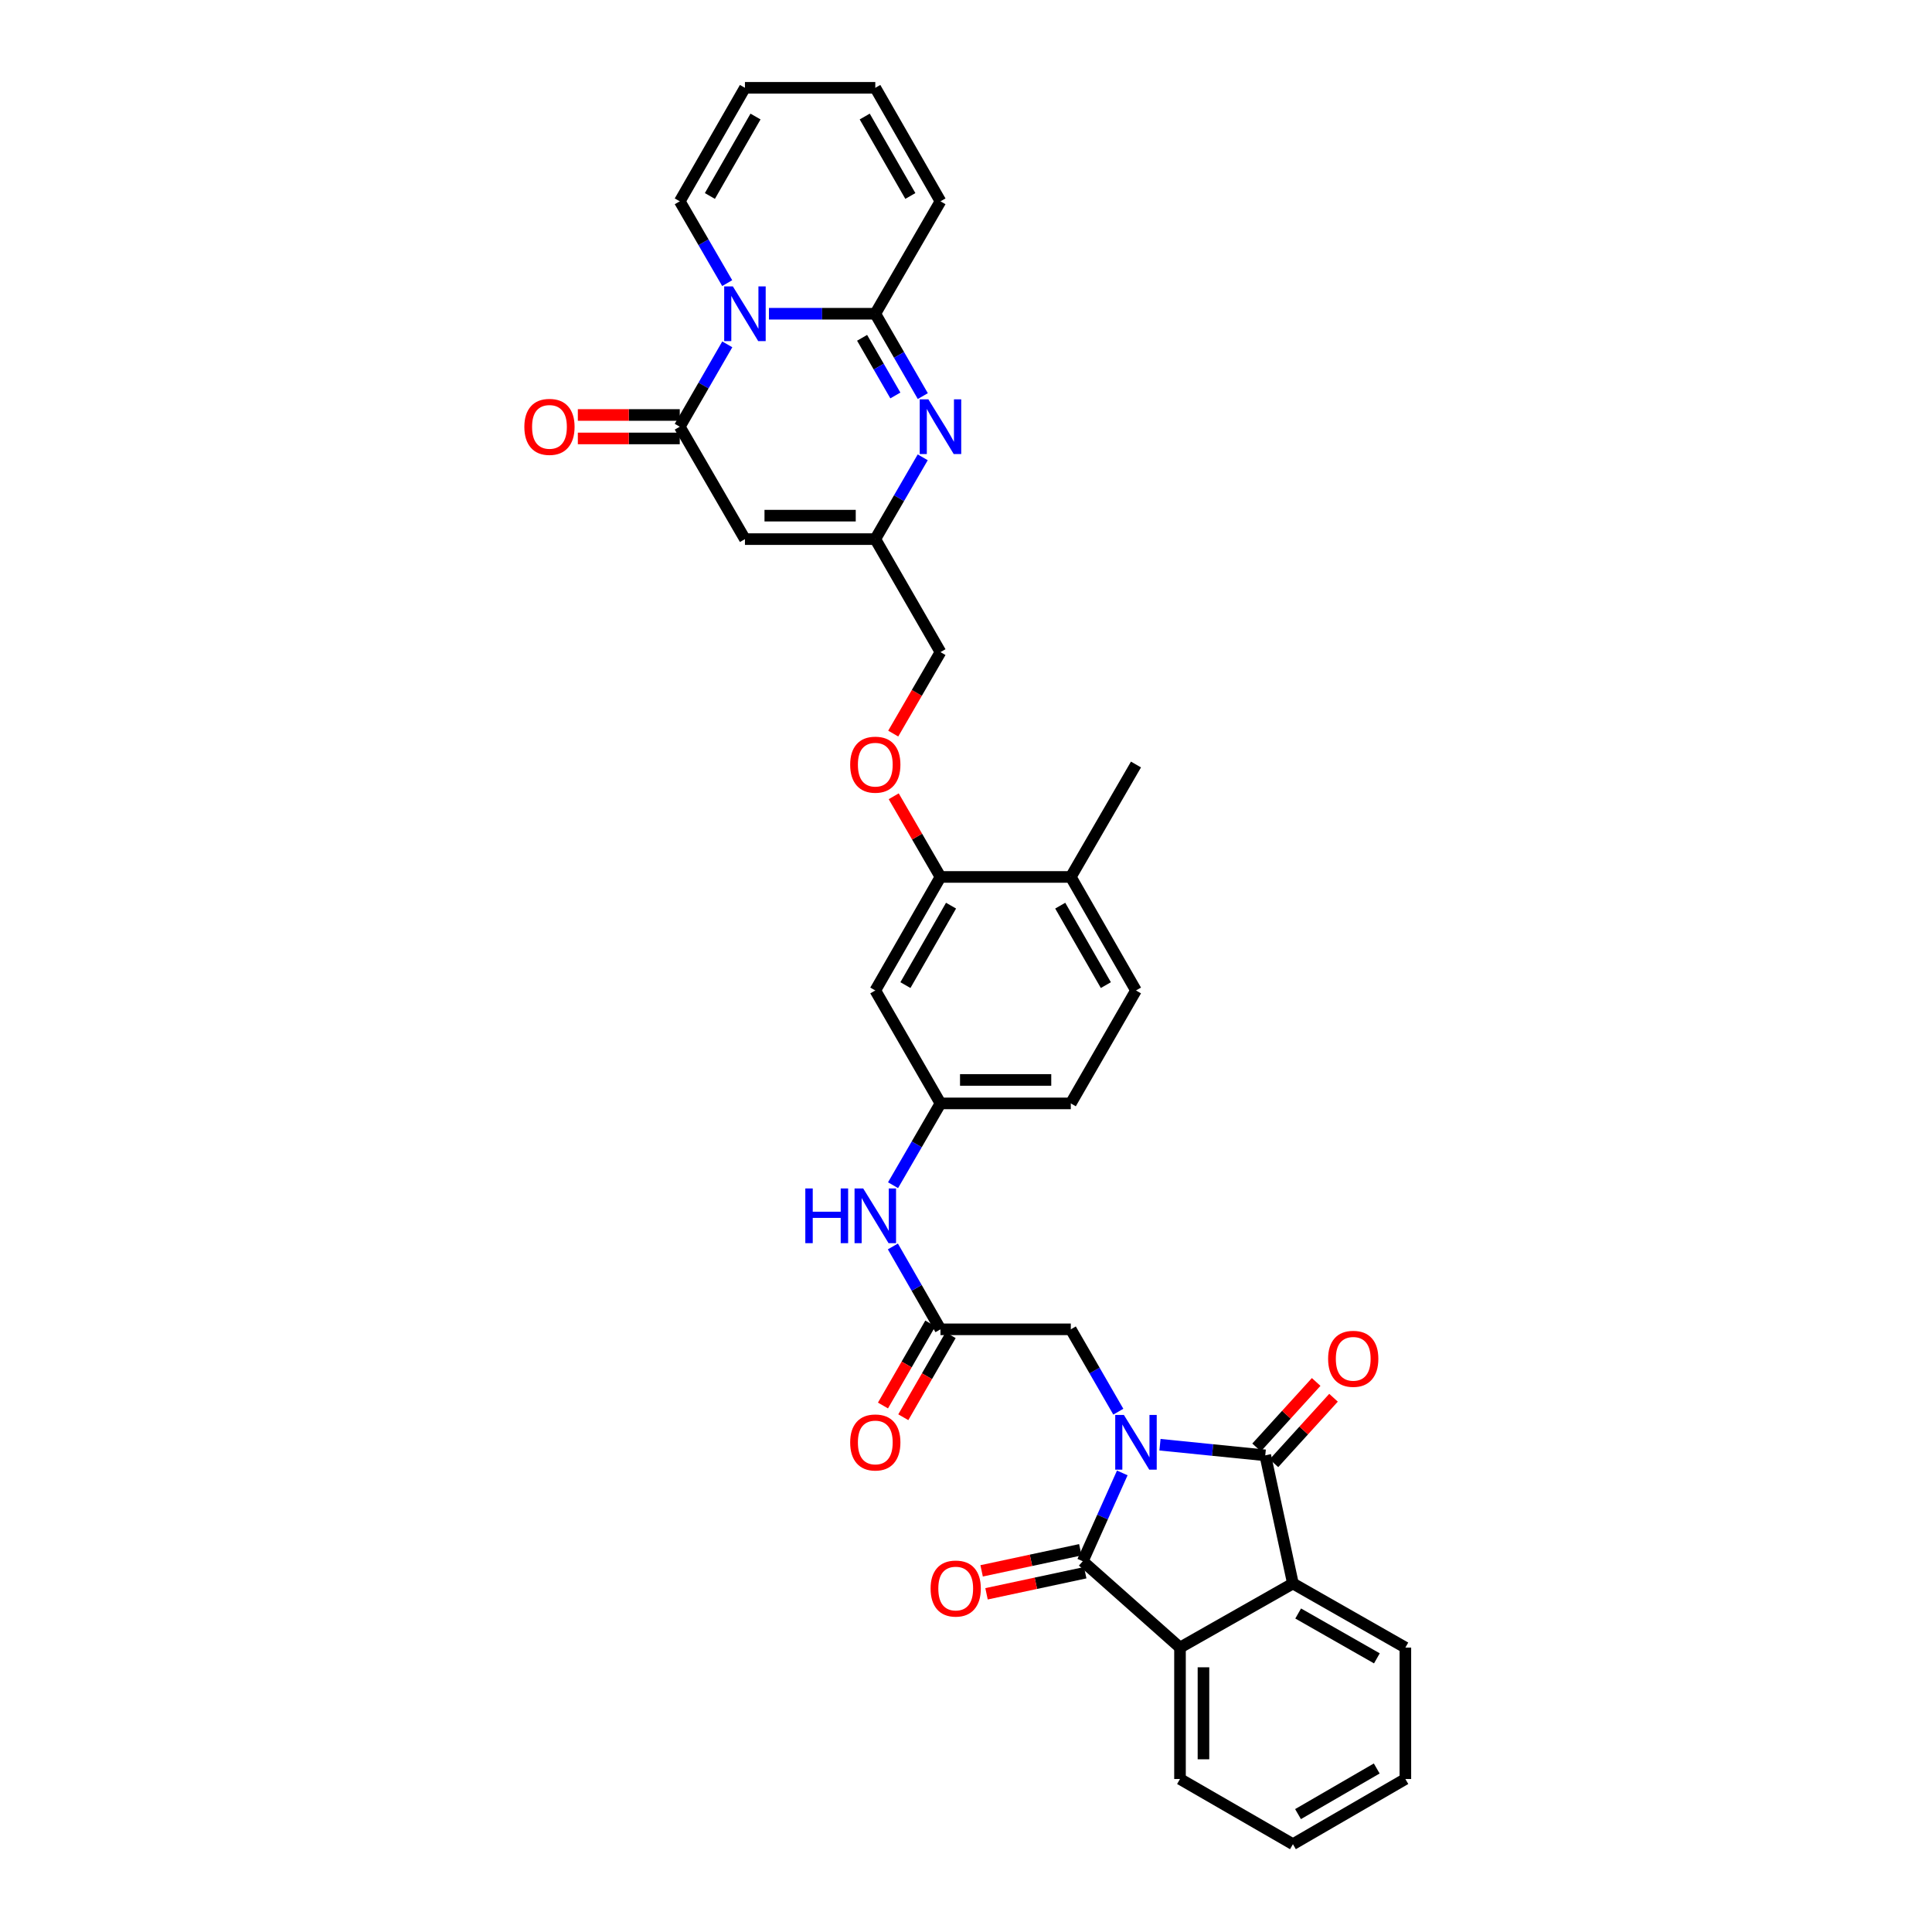 <?xml version='1.0' encoding='iso-8859-1'?>
<svg version='1.1' baseProfile='full'
              xmlns='http://www.w3.org/2000/svg'
                      xmlns:rdkit='http://www.rdkit.org/xml'
                      xmlns:xlink='http://www.w3.org/1999/xlink'
                  xml:space='preserve'
width='1000px' height='1000px' viewBox='0 0 1000 1000'>
<!-- END OF HEADER -->
<rect style='opacity:1.0;fill:#FFFFFF;stroke:none' width='1000' height='1000' x='0' y='0'> </rect>
<path class='bond-0' d='M 600.402,747.785 L 627.65,750.532' style='fill:none;fill-rule:evenodd;stroke:#0000FF;stroke-width:6px;stroke-linecap:butt;stroke-linejoin:miter;stroke-opacity:1' />
<path class='bond-0' d='M 627.65,750.532 L 654.899,753.279' style='fill:none;fill-rule:evenodd;stroke:#000000;stroke-width:6px;stroke-linecap:butt;stroke-linejoin:miter;stroke-opacity:1' />
<path class='bond-1' d='M 580.892,762.378 L 570.666,785.239' style='fill:none;fill-rule:evenodd;stroke:#0000FF;stroke-width:6px;stroke-linecap:butt;stroke-linejoin:miter;stroke-opacity:1' />
<path class='bond-1' d='M 570.666,785.239 L 560.439,808.1' style='fill:none;fill-rule:evenodd;stroke:#000000;stroke-width:6px;stroke-linecap:butt;stroke-linejoin:miter;stroke-opacity:1' />
<path class='bond-10' d='M 578.838,730.685 L 566.542,709.37' style='fill:none;fill-rule:evenodd;stroke:#0000FF;stroke-width:6px;stroke-linecap:butt;stroke-linejoin:miter;stroke-opacity:1' />
<path class='bond-10' d='M 566.542,709.37 L 554.245,688.055' style='fill:none;fill-rule:evenodd;stroke:#000000;stroke-width:6px;stroke-linecap:butt;stroke-linejoin:miter;stroke-opacity:1' />
<path class='bond-8' d='M 654.899,753.279 L 669.216,819.617' style='fill:none;fill-rule:evenodd;stroke:#000000;stroke-width:6px;stroke-linecap:butt;stroke-linejoin:miter;stroke-opacity:1' />
<path class='bond-17' d='M 659.39,757.366 L 674.809,740.418' style='fill:none;fill-rule:evenodd;stroke:#000000;stroke-width:6px;stroke-linecap:butt;stroke-linejoin:miter;stroke-opacity:1' />
<path class='bond-17' d='M 674.809,740.418 L 690.228,723.471' style='fill:none;fill-rule:evenodd;stroke:#FF0000;stroke-width:6px;stroke-linecap:butt;stroke-linejoin:miter;stroke-opacity:1' />
<path class='bond-17' d='M 650.407,749.193 L 665.826,732.245' style='fill:none;fill-rule:evenodd;stroke:#000000;stroke-width:6px;stroke-linecap:butt;stroke-linejoin:miter;stroke-opacity:1' />
<path class='bond-17' d='M 665.826,732.245 L 681.245,715.298' style='fill:none;fill-rule:evenodd;stroke:#FF0000;stroke-width:6px;stroke-linecap:butt;stroke-linejoin:miter;stroke-opacity:1' />
<path class='bond-7' d='M 560.439,808.1 L 610.766,852.786' style='fill:none;fill-rule:evenodd;stroke:#000000;stroke-width:6px;stroke-linecap:butt;stroke-linejoin:miter;stroke-opacity:1' />
<path class='bond-16' d='M 559.171,802.161 L 533.629,807.617' style='fill:none;fill-rule:evenodd;stroke:#000000;stroke-width:6px;stroke-linecap:butt;stroke-linejoin:miter;stroke-opacity:1' />
<path class='bond-16' d='M 533.629,807.617 L 508.088,813.073' style='fill:none;fill-rule:evenodd;stroke:#FF0000;stroke-width:6px;stroke-linecap:butt;stroke-linejoin:miter;stroke-opacity:1' />
<path class='bond-16' d='M 561.708,814.038 L 536.166,819.494' style='fill:none;fill-rule:evenodd;stroke:#000000;stroke-width:6px;stroke-linecap:butt;stroke-linejoin:miter;stroke-opacity:1' />
<path class='bond-16' d='M 536.166,819.494 L 510.625,824.95' style='fill:none;fill-rule:evenodd;stroke:#FF0000;stroke-width:6px;stroke-linecap:butt;stroke-linejoin:miter;stroke-opacity:1' />
<path class='bond-2' d='M 376.439,178.236 L 364.142,199.551' style='fill:none;fill-rule:evenodd;stroke:#0000FF;stroke-width:6px;stroke-linecap:butt;stroke-linejoin:miter;stroke-opacity:1' />
<path class='bond-2' d='M 364.142,199.551 L 351.846,220.866' style='fill:none;fill-rule:evenodd;stroke:#000000;stroke-width:6px;stroke-linecap:butt;stroke-linejoin:miter;stroke-opacity:1' />
<path class='bond-14' d='M 376.397,146.547 L 364.121,125.374' style='fill:none;fill-rule:evenodd;stroke:#0000FF;stroke-width:6px;stroke-linecap:butt;stroke-linejoin:miter;stroke-opacity:1' />
<path class='bond-14' d='M 364.121,125.374 L 351.846,104.202' style='fill:none;fill-rule:evenodd;stroke:#000000;stroke-width:6px;stroke-linecap:butt;stroke-linejoin:miter;stroke-opacity:1' />
<path class='bond-37' d='M 398.008,162.389 L 425.53,162.389' style='fill:none;fill-rule:evenodd;stroke:#0000FF;stroke-width:6px;stroke-linecap:butt;stroke-linejoin:miter;stroke-opacity:1' />
<path class='bond-37' d='M 425.53,162.389 L 453.052,162.389' style='fill:none;fill-rule:evenodd;stroke:#000000;stroke-width:6px;stroke-linecap:butt;stroke-linejoin:miter;stroke-opacity:1' />
<path class='bond-3' d='M 453.052,162.389 L 465.349,183.703' style='fill:none;fill-rule:evenodd;stroke:#000000;stroke-width:6px;stroke-linecap:butt;stroke-linejoin:miter;stroke-opacity:1' />
<path class='bond-3' d='M 465.349,183.703 L 477.645,205.018' style='fill:none;fill-rule:evenodd;stroke:#0000FF;stroke-width:6px;stroke-linecap:butt;stroke-linejoin:miter;stroke-opacity:1' />
<path class='bond-3' d='M 446.222,174.852 L 454.829,189.772' style='fill:none;fill-rule:evenodd;stroke:#000000;stroke-width:6px;stroke-linecap:butt;stroke-linejoin:miter;stroke-opacity:1' />
<path class='bond-3' d='M 454.829,189.772 L 463.437,204.692' style='fill:none;fill-rule:evenodd;stroke:#0000FF;stroke-width:6px;stroke-linecap:butt;stroke-linejoin:miter;stroke-opacity:1' />
<path class='bond-18' d='M 453.052,162.389 L 486.788,104.202' style='fill:none;fill-rule:evenodd;stroke:#000000;stroke-width:6px;stroke-linecap:butt;stroke-linejoin:miter;stroke-opacity:1' />
<path class='bond-4' d='M 351.846,220.866 L 385.581,279.046' style='fill:none;fill-rule:evenodd;stroke:#000000;stroke-width:6px;stroke-linecap:butt;stroke-linejoin:miter;stroke-opacity:1' />
<path class='bond-19' d='M 351.846,214.793 L 325.467,214.793' style='fill:none;fill-rule:evenodd;stroke:#000000;stroke-width:6px;stroke-linecap:butt;stroke-linejoin:miter;stroke-opacity:1' />
<path class='bond-19' d='M 325.467,214.793 L 299.088,214.793' style='fill:none;fill-rule:evenodd;stroke:#FF0000;stroke-width:6px;stroke-linecap:butt;stroke-linejoin:miter;stroke-opacity:1' />
<path class='bond-19' d='M 351.846,226.938 L 325.467,226.938' style='fill:none;fill-rule:evenodd;stroke:#000000;stroke-width:6px;stroke-linecap:butt;stroke-linejoin:miter;stroke-opacity:1' />
<path class='bond-19' d='M 325.467,226.938 L 299.088,226.938' style='fill:none;fill-rule:evenodd;stroke:#FF0000;stroke-width:6px;stroke-linecap:butt;stroke-linejoin:miter;stroke-opacity:1' />
<path class='bond-5' d='M 477.602,236.707 L 465.327,257.876' style='fill:none;fill-rule:evenodd;stroke:#0000FF;stroke-width:6px;stroke-linecap:butt;stroke-linejoin:miter;stroke-opacity:1' />
<path class='bond-5' d='M 465.327,257.876 L 453.052,279.046' style='fill:none;fill-rule:evenodd;stroke:#000000;stroke-width:6px;stroke-linecap:butt;stroke-linejoin:miter;stroke-opacity:1' />
<path class='bond-6' d='M 385.581,279.046 L 453.052,279.046' style='fill:none;fill-rule:evenodd;stroke:#000000;stroke-width:6px;stroke-linecap:butt;stroke-linejoin:miter;stroke-opacity:1' />
<path class='bond-6' d='M 395.702,266.901 L 442.932,266.901' style='fill:none;fill-rule:evenodd;stroke:#000000;stroke-width:6px;stroke-linecap:butt;stroke-linejoin:miter;stroke-opacity:1' />
<path class='bond-30' d='M 610.766,852.786 L 610.766,920.81' style='fill:none;fill-rule:evenodd;stroke:#000000;stroke-width:6px;stroke-linecap:butt;stroke-linejoin:miter;stroke-opacity:1' />
<path class='bond-30' d='M 622.911,862.989 L 622.911,910.606' style='fill:none;fill-rule:evenodd;stroke:#000000;stroke-width:6px;stroke-linecap:butt;stroke-linejoin:miter;stroke-opacity:1' />
<path class='bond-34' d='M 610.766,852.786 L 669.216,819.617' style='fill:none;fill-rule:evenodd;stroke:#000000;stroke-width:6px;stroke-linecap:butt;stroke-linejoin:miter;stroke-opacity:1' />
<path class='bond-29' d='M 669.216,819.617 L 727.416,852.786' style='fill:none;fill-rule:evenodd;stroke:#000000;stroke-width:6px;stroke-linecap:butt;stroke-linejoin:miter;stroke-opacity:1' />
<path class='bond-29' d='M 671.933,835.144 L 712.673,858.362' style='fill:none;fill-rule:evenodd;stroke:#000000;stroke-width:6px;stroke-linecap:butt;stroke-linejoin:miter;stroke-opacity:1' />
<path class='bond-9' d='M 453.052,279.046 L 486.788,337.53' style='fill:none;fill-rule:evenodd;stroke:#000000;stroke-width:6px;stroke-linecap:butt;stroke-linejoin:miter;stroke-opacity:1' />
<path class='bond-11' d='M 554.245,688.055 L 486.788,688.055' style='fill:none;fill-rule:evenodd;stroke:#000000;stroke-width:6px;stroke-linecap:butt;stroke-linejoin:miter;stroke-opacity:1' />
<path class='bond-15' d='M 486.788,688.055 L 474.472,666.605' style='fill:none;fill-rule:evenodd;stroke:#000000;stroke-width:6px;stroke-linecap:butt;stroke-linejoin:miter;stroke-opacity:1' />
<path class='bond-15' d='M 474.472,666.605 L 462.155,645.155' style='fill:none;fill-rule:evenodd;stroke:#0000FF;stroke-width:6px;stroke-linecap:butt;stroke-linejoin:miter;stroke-opacity:1' />
<path class='bond-23' d='M 481.528,685.021 L 469.278,706.255' style='fill:none;fill-rule:evenodd;stroke:#000000;stroke-width:6px;stroke-linecap:butt;stroke-linejoin:miter;stroke-opacity:1' />
<path class='bond-23' d='M 469.278,706.255 L 457.027,727.49' style='fill:none;fill-rule:evenodd;stroke:#FF0000;stroke-width:6px;stroke-linecap:butt;stroke-linejoin:miter;stroke-opacity:1' />
<path class='bond-23' d='M 492.048,691.09 L 479.797,712.324' style='fill:none;fill-rule:evenodd;stroke:#000000;stroke-width:6px;stroke-linecap:butt;stroke-linejoin:miter;stroke-opacity:1' />
<path class='bond-23' d='M 479.797,712.324 L 467.547,733.559' style='fill:none;fill-rule:evenodd;stroke:#FF0000;stroke-width:6px;stroke-linecap:butt;stroke-linejoin:miter;stroke-opacity:1' />
<path class='bond-12' d='M 486.788,453.904 L 453.052,512.658' style='fill:none;fill-rule:evenodd;stroke:#000000;stroke-width:6px;stroke-linecap:butt;stroke-linejoin:miter;stroke-opacity:1' />
<path class='bond-12' d='M 492.26,468.764 L 468.645,509.892' style='fill:none;fill-rule:evenodd;stroke:#000000;stroke-width:6px;stroke-linecap:butt;stroke-linejoin:miter;stroke-opacity:1' />
<path class='bond-21' d='M 486.788,453.904 L 474.686,433.028' style='fill:none;fill-rule:evenodd;stroke:#000000;stroke-width:6px;stroke-linecap:butt;stroke-linejoin:miter;stroke-opacity:1' />
<path class='bond-21' d='M 474.686,433.028 L 462.584,412.152' style='fill:none;fill-rule:evenodd;stroke:#FF0000;stroke-width:6px;stroke-linecap:butt;stroke-linejoin:miter;stroke-opacity:1' />
<path class='bond-36' d='M 486.788,453.904 L 554.245,453.904' style='fill:none;fill-rule:evenodd;stroke:#000000;stroke-width:6px;stroke-linecap:butt;stroke-linejoin:miter;stroke-opacity:1' />
<path class='bond-13' d='M 453.052,512.658 L 486.788,571.121' style='fill:none;fill-rule:evenodd;stroke:#000000;stroke-width:6px;stroke-linecap:butt;stroke-linejoin:miter;stroke-opacity:1' />
<path class='bond-24' d='M 351.846,104.202 L 385.581,45.455' style='fill:none;fill-rule:evenodd;stroke:#000000;stroke-width:6px;stroke-linecap:butt;stroke-linejoin:miter;stroke-opacity:1' />
<path class='bond-24' d='M 367.438,101.437 L 391.053,60.315' style='fill:none;fill-rule:evenodd;stroke:#000000;stroke-width:6px;stroke-linecap:butt;stroke-linejoin:miter;stroke-opacity:1' />
<path class='bond-20' d='M 462.238,613.46 L 474.513,592.291' style='fill:none;fill-rule:evenodd;stroke:#0000FF;stroke-width:6px;stroke-linecap:butt;stroke-linejoin:miter;stroke-opacity:1' />
<path class='bond-20' d='M 474.513,592.291 L 486.788,571.121' style='fill:none;fill-rule:evenodd;stroke:#000000;stroke-width:6px;stroke-linecap:butt;stroke-linejoin:miter;stroke-opacity:1' />
<path class='bond-25' d='M 486.788,104.202 L 453.052,45.455' style='fill:none;fill-rule:evenodd;stroke:#000000;stroke-width:6px;stroke-linecap:butt;stroke-linejoin:miter;stroke-opacity:1' />
<path class='bond-25' d='M 471.196,101.437 L 447.581,60.315' style='fill:none;fill-rule:evenodd;stroke:#000000;stroke-width:6px;stroke-linecap:butt;stroke-linejoin:miter;stroke-opacity:1' />
<path class='bond-28' d='M 486.788,571.121 L 554.245,571.121' style='fill:none;fill-rule:evenodd;stroke:#000000;stroke-width:6px;stroke-linecap:butt;stroke-linejoin:miter;stroke-opacity:1' />
<path class='bond-28' d='M 496.906,558.976 L 544.127,558.976' style='fill:none;fill-rule:evenodd;stroke:#000000;stroke-width:6px;stroke-linecap:butt;stroke-linejoin:miter;stroke-opacity:1' />
<path class='bond-26' d='M 462.331,379.709 L 474.559,358.619' style='fill:none;fill-rule:evenodd;stroke:#FF0000;stroke-width:6px;stroke-linecap:butt;stroke-linejoin:miter;stroke-opacity:1' />
<path class='bond-26' d='M 474.559,358.619 L 486.788,337.53' style='fill:none;fill-rule:evenodd;stroke:#000000;stroke-width:6px;stroke-linecap:butt;stroke-linejoin:miter;stroke-opacity:1' />
<path class='bond-22' d='M 554.245,453.904 L 587.981,512.658' style='fill:none;fill-rule:evenodd;stroke:#000000;stroke-width:6px;stroke-linecap:butt;stroke-linejoin:miter;stroke-opacity:1' />
<path class='bond-22' d='M 548.774,468.764 L 572.388,509.892' style='fill:none;fill-rule:evenodd;stroke:#000000;stroke-width:6px;stroke-linecap:butt;stroke-linejoin:miter;stroke-opacity:1' />
<path class='bond-31' d='M 554.245,453.904 L 587.981,395.71' style='fill:none;fill-rule:evenodd;stroke:#000000;stroke-width:6px;stroke-linecap:butt;stroke-linejoin:miter;stroke-opacity:1' />
<path class='bond-38' d='M 385.581,45.455 L 453.052,45.455' style='fill:none;fill-rule:evenodd;stroke:#000000;stroke-width:6px;stroke-linecap:butt;stroke-linejoin:miter;stroke-opacity:1' />
<path class='bond-27' d='M 587.981,512.658 L 554.245,571.121' style='fill:none;fill-rule:evenodd;stroke:#000000;stroke-width:6px;stroke-linecap:butt;stroke-linejoin:miter;stroke-opacity:1' />
<path class='bond-32' d='M 727.416,852.786 L 727.416,920.81' style='fill:none;fill-rule:evenodd;stroke:#000000;stroke-width:6px;stroke-linecap:butt;stroke-linejoin:miter;stroke-opacity:1' />
<path class='bond-33' d='M 610.766,920.81 L 669.216,954.545' style='fill:none;fill-rule:evenodd;stroke:#000000;stroke-width:6px;stroke-linecap:butt;stroke-linejoin:miter;stroke-opacity:1' />
<path class='bond-35' d='M 727.416,920.81 L 669.216,954.545' style='fill:none;fill-rule:evenodd;stroke:#000000;stroke-width:6px;stroke-linecap:butt;stroke-linejoin:miter;stroke-opacity:1' />
<path class='bond-35' d='M 712.596,915.363 L 671.856,938.978' style='fill:none;fill-rule:evenodd;stroke:#000000;stroke-width:6px;stroke-linecap:butt;stroke-linejoin:miter;stroke-opacity:1' />
<path  class='atom-0' d='M 581.721 732.372
L 591.001 747.372
Q 591.921 748.852, 593.401 751.532
Q 594.881 754.212, 594.961 754.372
L 594.961 732.372
L 598.721 732.372
L 598.721 760.692
L 594.841 760.692
L 584.881 744.292
Q 583.721 742.372, 582.481 740.172
Q 581.281 737.972, 580.921 737.292
L 580.921 760.692
L 577.241 760.692
L 577.241 732.372
L 581.721 732.372
' fill='#0000FF'/>
<path  class='atom-3' d='M 379.321 148.229
L 388.601 163.229
Q 389.521 164.709, 391.001 167.389
Q 392.481 170.069, 392.561 170.229
L 392.561 148.229
L 396.321 148.229
L 396.321 176.549
L 392.441 176.549
L 382.481 160.149
Q 381.321 158.229, 380.081 156.029
Q 378.881 153.829, 378.521 153.149
L 378.521 176.549
L 374.841 176.549
L 374.841 148.229
L 379.321 148.229
' fill='#0000FF'/>
<path  class='atom-6' d='M 480.528 206.706
L 489.808 221.706
Q 490.728 223.186, 492.208 225.866
Q 493.688 228.546, 493.768 228.706
L 493.768 206.706
L 497.528 206.706
L 497.528 235.026
L 493.648 235.026
L 483.688 218.626
Q 482.528 216.706, 481.288 214.506
Q 480.088 212.306, 479.728 211.626
L 479.728 235.026
L 476.048 235.026
L 476.048 206.706
L 480.528 206.706
' fill='#0000FF'/>
<path  class='atom-16' d='M 416.832 615.141
L 420.672 615.141
L 420.672 627.181
L 435.152 627.181
L 435.152 615.141
L 438.992 615.141
L 438.992 643.461
L 435.152 643.461
L 435.152 630.381
L 420.672 630.381
L 420.672 643.461
L 416.832 643.461
L 416.832 615.141
' fill='#0000FF'/>
<path  class='atom-16' d='M 446.792 615.141
L 456.072 630.141
Q 456.992 631.621, 458.472 634.301
Q 459.952 636.981, 460.032 637.141
L 460.032 615.141
L 463.792 615.141
L 463.792 643.461
L 459.912 643.461
L 449.952 627.061
Q 448.792 625.141, 447.552 622.941
Q 446.352 620.741, 445.992 620.061
L 445.992 643.461
L 442.312 643.461
L 442.312 615.141
L 446.792 615.141
' fill='#0000FF'/>
<path  class='atom-17' d='M 481.675 822.227
Q 481.675 815.427, 485.035 811.627
Q 488.395 807.827, 494.675 807.827
Q 500.955 807.827, 504.315 811.627
Q 507.675 815.427, 507.675 822.227
Q 507.675 829.107, 504.275 833.027
Q 500.875 836.907, 494.675 836.907
Q 488.435 836.907, 485.035 833.027
Q 481.675 829.147, 481.675 822.227
M 494.675 833.707
Q 498.995 833.707, 501.315 830.827
Q 503.675 827.907, 503.675 822.227
Q 503.675 816.667, 501.315 813.867
Q 498.995 811.027, 494.675 811.027
Q 490.355 811.027, 487.995 813.827
Q 485.675 816.627, 485.675 822.227
Q 485.675 827.947, 487.995 830.827
Q 490.355 833.707, 494.675 833.707
' fill='#FF0000'/>
<path  class='atom-18' d='M 687.428 703.316
Q 687.428 696.516, 690.788 692.716
Q 694.148 688.916, 700.428 688.916
Q 706.708 688.916, 710.068 692.716
Q 713.428 696.516, 713.428 703.316
Q 713.428 710.196, 710.028 714.116
Q 706.628 717.996, 700.428 717.996
Q 694.188 717.996, 690.788 714.116
Q 687.428 710.236, 687.428 703.316
M 700.428 714.796
Q 704.748 714.796, 707.068 711.916
Q 709.428 708.996, 709.428 703.316
Q 709.428 697.756, 707.068 694.956
Q 704.748 692.116, 700.428 692.116
Q 696.108 692.116, 693.748 694.916
Q 691.428 697.716, 691.428 703.316
Q 691.428 709.036, 693.748 711.916
Q 696.108 714.796, 700.428 714.796
' fill='#FF0000'/>
<path  class='atom-20' d='M 271.402 220.946
Q 271.402 214.146, 274.762 210.346
Q 278.122 206.546, 284.402 206.546
Q 290.682 206.546, 294.042 210.346
Q 297.402 214.146, 297.402 220.946
Q 297.402 227.826, 294.002 231.746
Q 290.602 235.626, 284.402 235.626
Q 278.162 235.626, 274.762 231.746
Q 271.402 227.866, 271.402 220.946
M 284.402 232.426
Q 288.722 232.426, 291.042 229.546
Q 293.402 226.626, 293.402 220.946
Q 293.402 215.386, 291.042 212.586
Q 288.722 209.746, 284.402 209.746
Q 280.082 209.746, 277.722 212.546
Q 275.402 215.346, 275.402 220.946
Q 275.402 226.666, 277.722 229.546
Q 280.082 232.426, 284.402 232.426
' fill='#FF0000'/>
<path  class='atom-22' d='M 440.052 395.79
Q 440.052 388.99, 443.412 385.19
Q 446.772 381.39, 453.052 381.39
Q 459.332 381.39, 462.692 385.19
Q 466.052 388.99, 466.052 395.79
Q 466.052 402.67, 462.652 406.59
Q 459.252 410.47, 453.052 410.47
Q 446.812 410.47, 443.412 406.59
Q 440.052 402.71, 440.052 395.79
M 453.052 407.27
Q 457.372 407.27, 459.692 404.39
Q 462.052 401.47, 462.052 395.79
Q 462.052 390.23, 459.692 387.43
Q 457.372 384.59, 453.052 384.59
Q 448.732 384.59, 446.372 387.39
Q 444.052 390.19, 444.052 395.79
Q 444.052 401.51, 446.372 404.39
Q 448.732 407.27, 453.052 407.27
' fill='#FF0000'/>
<path  class='atom-24' d='M 440.052 746.612
Q 440.052 739.812, 443.412 736.012
Q 446.772 732.212, 453.052 732.212
Q 459.332 732.212, 462.692 736.012
Q 466.052 739.812, 466.052 746.612
Q 466.052 753.492, 462.652 757.412
Q 459.252 761.292, 453.052 761.292
Q 446.812 761.292, 443.412 757.412
Q 440.052 753.532, 440.052 746.612
M 453.052 758.092
Q 457.372 758.092, 459.692 755.212
Q 462.052 752.292, 462.052 746.612
Q 462.052 741.052, 459.692 738.252
Q 457.372 735.412, 453.052 735.412
Q 448.732 735.412, 446.372 738.212
Q 444.052 741.012, 444.052 746.612
Q 444.052 752.332, 446.372 755.212
Q 448.732 758.092, 453.052 758.092
' fill='#FF0000'/>
</svg>
